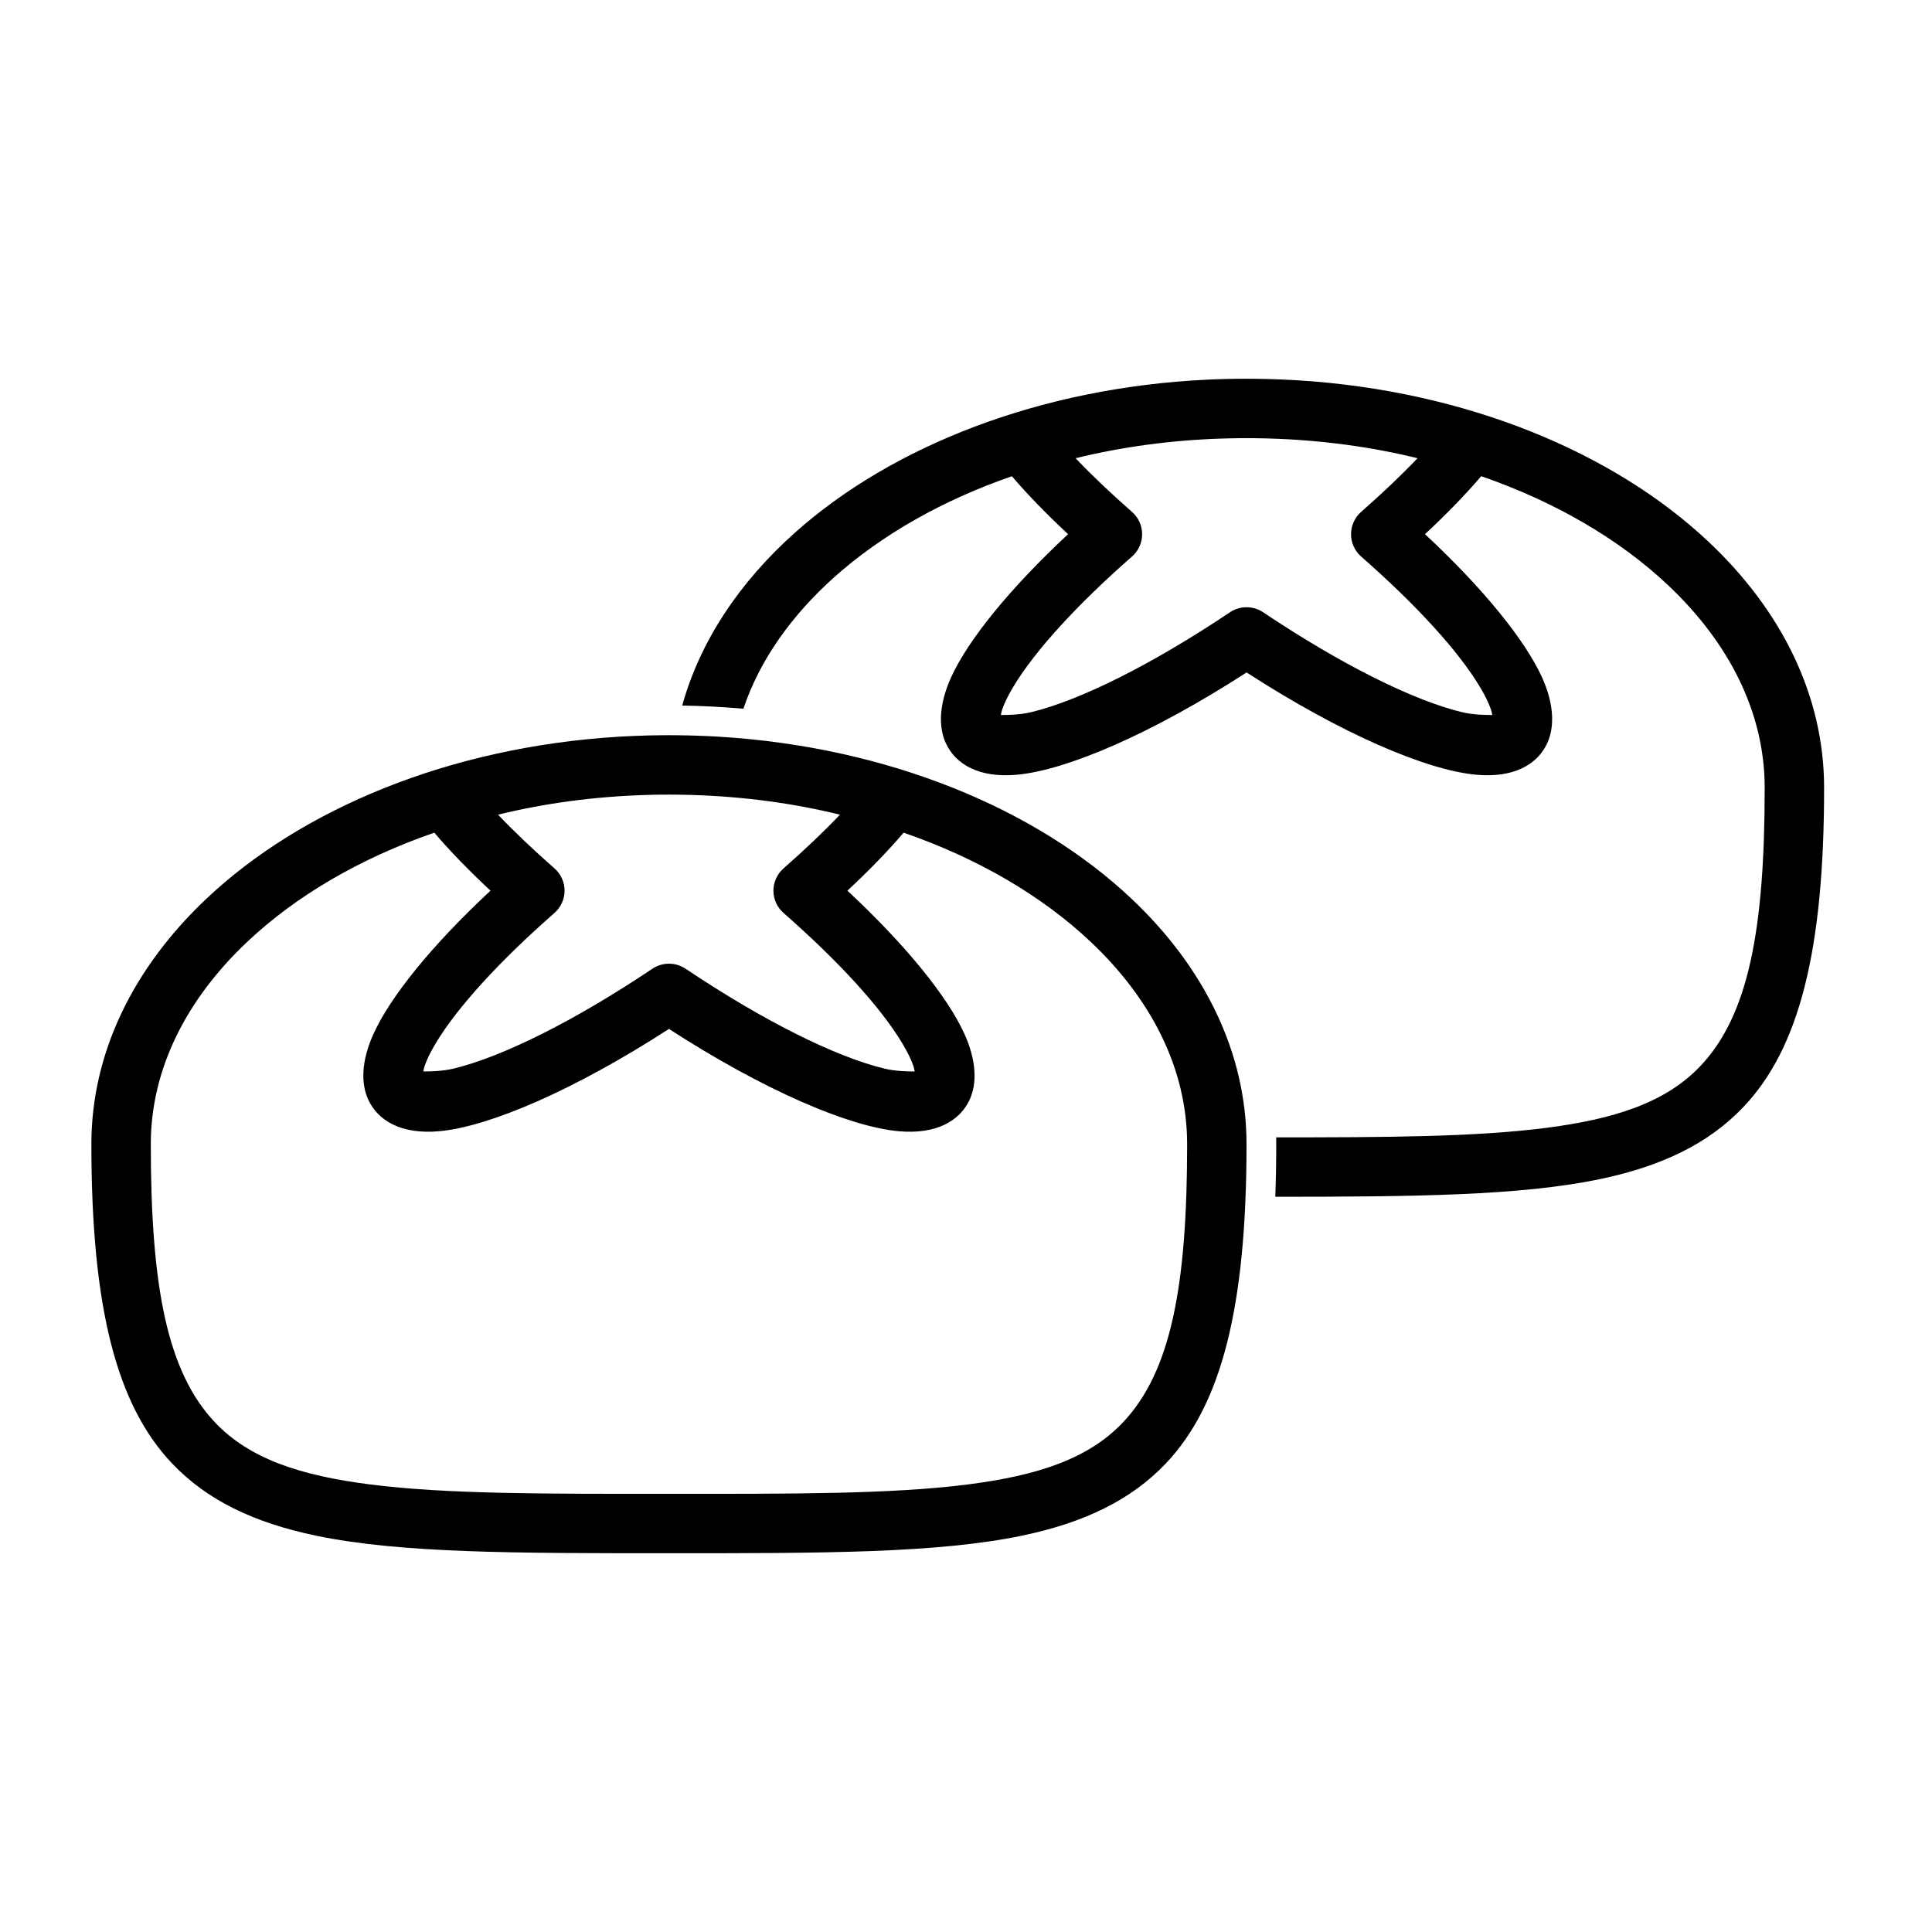 <?xml version="1.0" encoding="UTF-8"?>
<!-- Uploaded to: ICON Repo, www.iconrepo.com, Generator: ICON Repo Mixer Tools -->
<svg fill="#000000" width="800px" height="800px" version="1.1" viewBox="144 144 512 512" xmlns="http://www.w3.org/2000/svg">
 <path d="m321.28 338.83-1.18 0.016h-0.883l-1.023 0.016-1.039 0.016-1.023 0.016-1.023 0.031-0.914 0.031c-0.738 0.016-1.48 0.047-2.219 0.078l-0.945 0.047-1.008 0.047-0.426 0.016-1.164 0.062-0.52 0.031c-44.809 2.738-84.012 19.129-109.2 42.918-19.301 18.215-30.496 40.777-30.496 65.07 0 43.422 6.707 69.133 21.379 84.594 9.227 9.73 21.68 15.727 38.195 19.16 22.418 4.66 52.93 4.644 93.488 4.644s71.07 0.016 93.488-4.644c16.516-3.434 28.969-9.43 38.195-19.16 14.672-15.461 21.379-41.172 21.379-84.594 0-24.293-11.195-46.855-30.496-65.07-25.191-23.789-64.395-40.18-109.2-42.918l-0.52-0.031-1.164-0.062-1.148-0.062-1.227-0.047c-0.738-0.031-1.48-0.062-2.219-0.078l-0.914-0.031-1.023-0.031-1.023-0.016-1.039-0.016-1.023-0.016h-0.945c-0.379-0.016-0.738-0.016-1.117-0.016zm62.188 25.836c-4.234 4.961-9.258 10.125-14.895 15.367 15.477 14.422 26.543 28.086 31.016 37.977 3.289 7.242 3.305 13.273 1.371 17.43-2.582 5.574-8.785 9.258-18.828 8.344-13.195-1.195-35.816-10.91-60.852-27.109-25.031 16.199-47.656 25.914-60.852 27.109-10.043 0.914-16.246-2.769-18.828-8.344-1.938-4.156-1.922-10.188 1.371-17.43 4.473-9.887 15.523-23.555 31.016-37.977-5.637-5.242-10.66-10.406-14.895-15.367-19.68 6.801-36.668 16.75-49.578 28.938-15.949 15.051-25.551 33.535-25.551 53.625 0 37.676 4.312 60.348 17.051 73.762 9.18 9.668 22.641 14.043 41.078 16.406 20.355 2.582 46.383 2.488 79.191 2.488 32.812 0 58.836 0.094 79.191-2.488 18.438-2.363 31.898-6.738 41.078-16.406 12.738-13.414 17.051-36.086 17.051-73.762 0-20.09-9.605-38.574-25.551-53.625-12.91-12.188-29.898-22.137-49.578-28.938zm90.875-120.3 1.18 0.016h0.883l1.039 0.016 2.047 0.031 1.023 0.031 0.93 0.031c0.723 0.016 1.465 0.047 2.203 0.078l0.945 0.047 1.008 0.047 0.426 0.016 1.164 0.062 0.52 0.031c44.809 2.738 84.012 19.129 109.2 42.918 19.301 18.215 30.496 40.777 30.496 65.07 0 43.422-6.691 69.133-21.379 84.594-9.227 9.73-21.68 15.727-38.195 19.16-21.004 4.359-49.09 4.629-85.867 4.644 0.172-4.441 0.25-9.086 0.25-13.934 0-0.613 0-1.211-0.016-1.812 29.141 0 52.633-0.109 71.352-2.488 18.422-2.363 31.883-6.738 41.059-16.406 12.738-13.414 17.051-36.086 17.051-73.762 0-20.09-9.605-38.574-25.551-53.625-12.91-12.188-29.898-22.137-49.578-28.938-4.234 4.961-9.258 10.125-14.895 15.367 15.492 14.422 26.543 28.086 31.031 37.977 3.273 7.242 3.289 13.273 1.355 17.43-2.566 5.574-8.785 9.258-18.812 8.344-13.211-1.195-35.816-10.91-60.852-27.109-25.047 16.199-47.672 25.914-60.867 27.109-10.043 0.914-16.246-2.769-18.828-8.344-1.938-4.156-1.906-10.188 1.371-17.43 4.473-9.887 15.539-23.555 31.016-37.977-5.621-5.242-10.645-10.391-14.895-15.352-18.391 6.359-34.418 15.492-46.934 26.625-11.414 10.188-19.867 22.043-24.215 34.984-5.336-0.473-10.738-0.754-16.215-0.836 4.738-17.051 15.16-32.715 29.961-45.895 25.695-22.891 64.816-38.367 109.18-40.477l0.234-0.016 1.117-0.047 0.852-0.031 1.023-0.031 1.008-0.031 1.023-0.031 1.039-0.016 2.047-0.031h1.039l1.023-0.016zm-153.06 110.21 0.945 0.016h1.242l0.898 0.016 0.93 0.016h0.395l0.789 0.031 0.82 0.016c13.715 0.41 26.922 2.188 39.297 5.227-4.394 4.613-9.43 9.383-14.941 14.219-1.699 1.496-2.691 3.652-2.691 5.918s0.992 4.426 2.691 5.918c14.516 12.723 25.727 24.953 31.473 34.559 1.289 2.156 2.297 4.141 2.914 5.934 0.141 0.441 0.27 1.008 0.363 1.496-1.699 0.016-5.086-0.047-7.949-0.738-12.988-3.117-32.055-12.609-52.789-26.496-2.644-1.762-6.109-1.762-8.754 0-20.734 13.887-39.801 23.379-52.789 26.496-2.867 0.691-6.25 0.754-7.949 0.738 0.094-0.488 0.203-1.055 0.363-1.496 0.613-1.793 1.621-3.777 2.914-5.934 5.746-9.605 16.957-21.836 31.473-34.559 1.699-1.496 2.691-3.652 2.691-5.918s-0.992-4.426-2.691-5.918c-5.512-4.832-10.547-9.605-14.941-14.219 12.391-3.039 25.586-4.816 39.297-5.227l0.82-0.016 0.789-0.031 0.977-0.016h0.348l0.898-0.016h1.246l0.945-0.016zm152.13-94.449 0.93-0.016 0.961 0.016h1.227l0.898 0.016 0.945 0.016h0.379l0.789 0.031 0.836 0.016c13.699 0.41 26.906 2.188 39.281 5.227-4.394 4.613-9.43 9.383-14.941 14.219-1.699 1.496-2.676 3.652-2.676 5.918s0.977 4.426 2.676 5.918c14.516 12.723 25.727 24.953 31.488 34.559 1.289 2.156 2.281 4.141 2.898 5.934 0.156 0.441 0.285 1.008 0.363 1.496-1.684 0.016-5.086-0.047-7.949-0.723-12.973-3.133-32.055-12.625-52.789-26.512-2.644-1.762-6.109-1.762-8.754 0-20.734 13.887-39.801 23.379-52.789 26.512-2.867 0.676-6.25 0.738-7.949 0.723 0.094-0.488 0.219-1.055 0.363-1.496 0.629-1.793 1.621-3.777 2.914-5.934 5.746-9.605 16.957-21.836 31.473-34.559 1.715-1.496 2.691-3.652 2.691-5.918s-0.977-4.426-2.691-5.918c-5.512-4.832-10.547-9.605-14.941-14.219 12.188-2.992 25.16-4.769 38.637-5.211l0.898-0.016 0.598-0.016 0.852-0.031h0.41l0.898-0.016 0.883-0.016h1.215z" fill-rule="evenodd"/>
</svg>